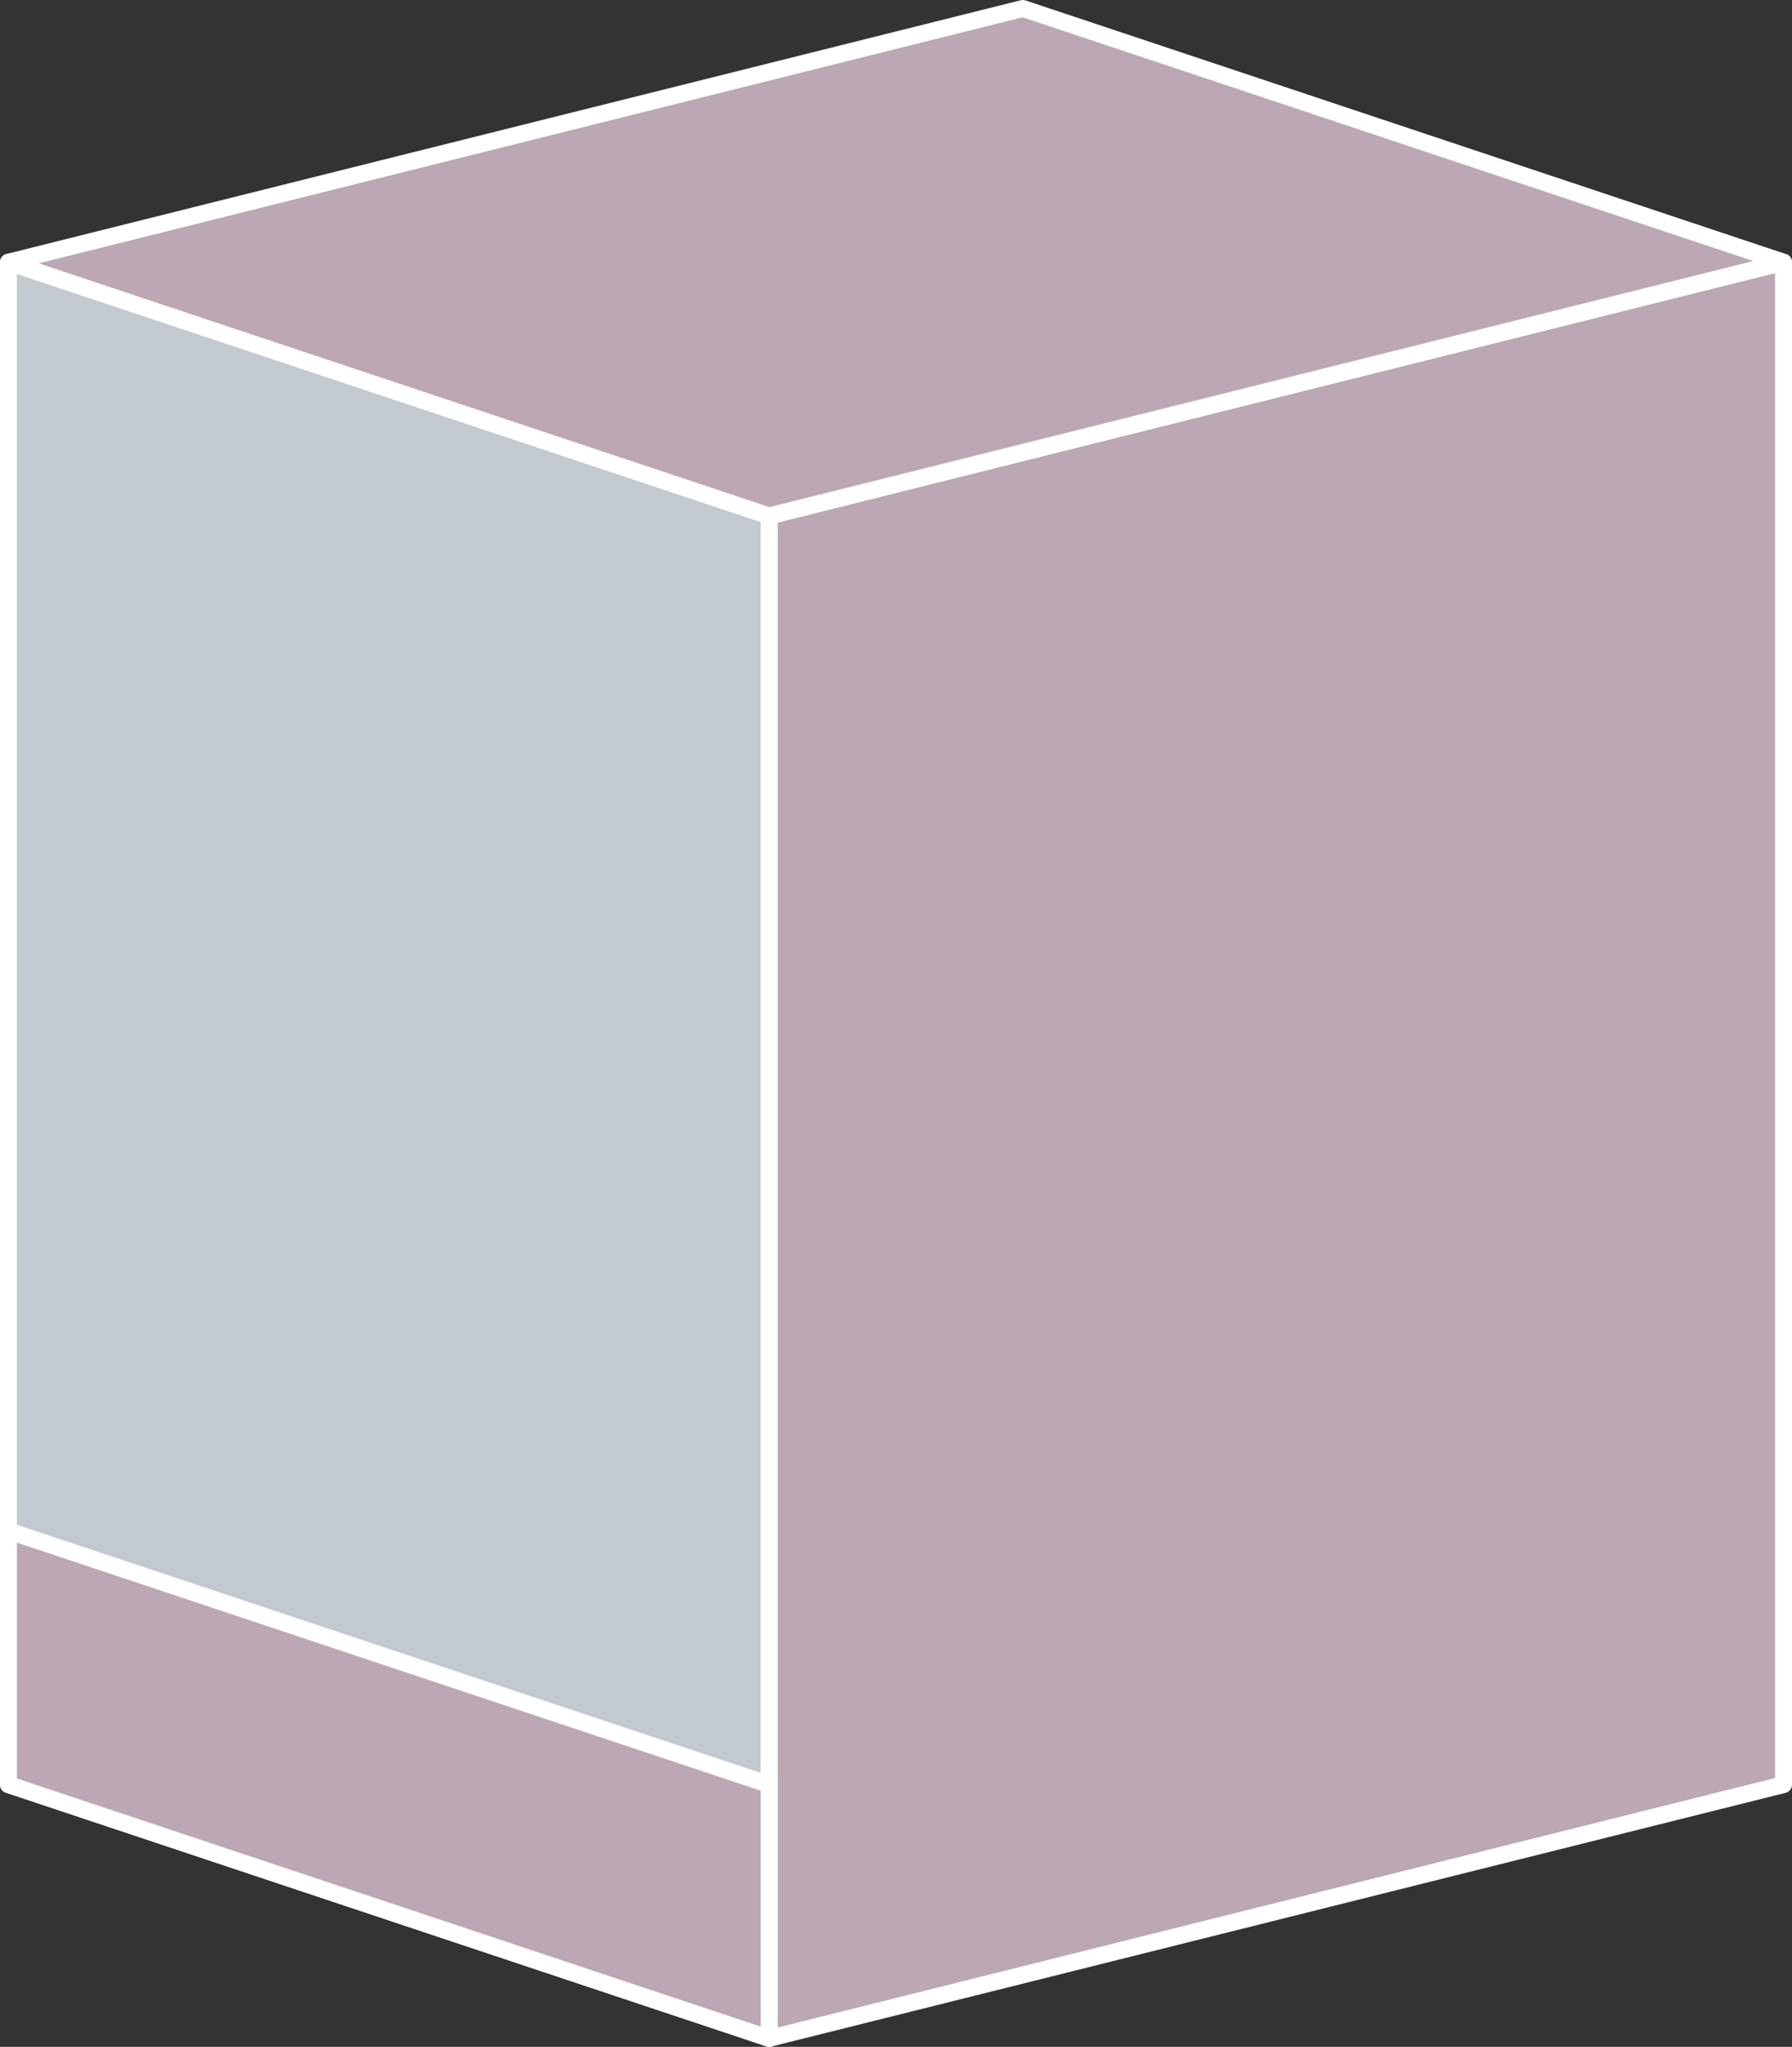 <?xml version="1.0" encoding="UTF-8"?>
<svg id="b" data-name="レイヤー 2" xmlns="http://www.w3.org/2000/svg" viewBox="0 0 106 121">
  <rect x="0" y="0" width="106" height="121" fill="#333333" stroke="none"/>
  <defs>
    <style>
      .d {
        fill: #bca8b4;
      }

      .d, .e {
        stroke: #fff;
        stroke-linecap: round;
        stroke-linejoin: round;
      }

      .e {
        fill: #c2c9d0;
      }
    </style>
  </defs>
  <g id="c" data-name="t">
    <polygon class="e" points="45.5 120.5 .5 105.5 .5 15.5 45.5 30.5 45.5 120.5"/>
    <g>
      <polygon class="d" points="105.5 105.5 45.5 120.5 45.5 30.5 105.5 15.5 105.5 105.5"/>
      <polygon class="d" points="105.5 15.5 45.5 30.5 .5 15.5 60.5 .5 105.5 15.5"/>
    </g>
    <polygon class="d" points="45.5 120.5 .5 105.5 .5 90.5 45.5 105.5 45.5 120.5"/>
  </g>
</svg>